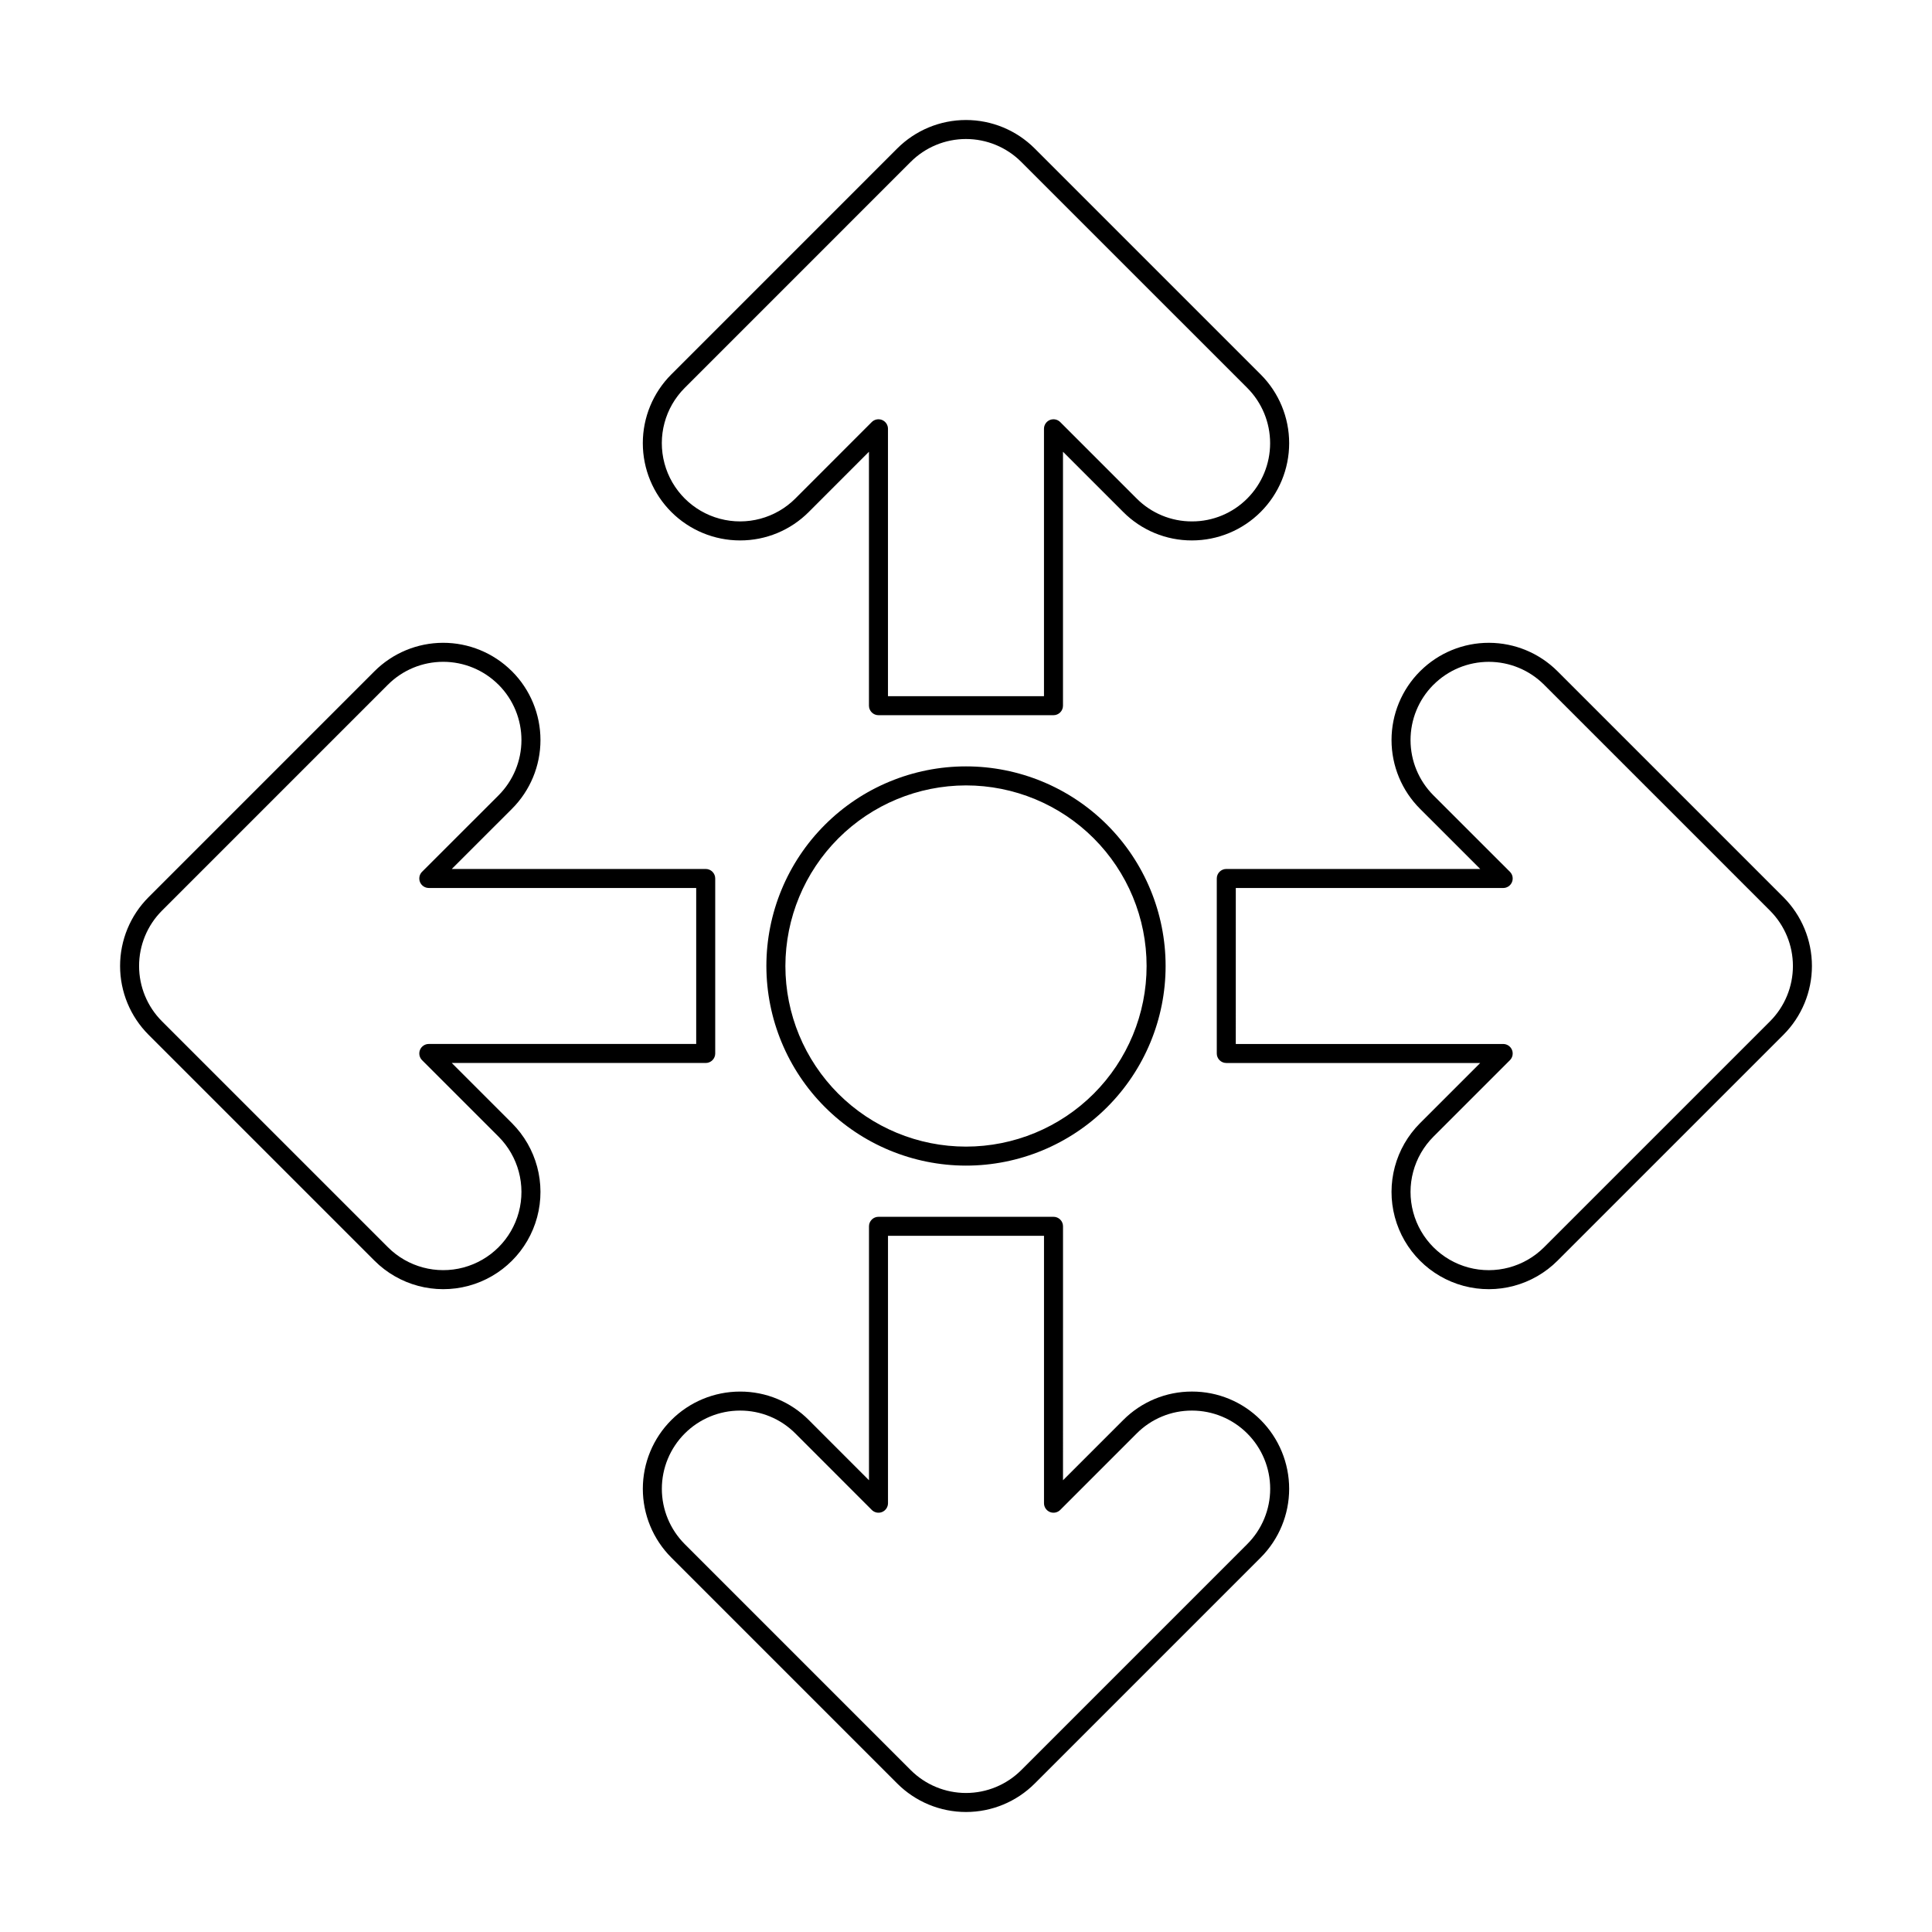 <?xml version="1.0" encoding="UTF-8"?>
<!-- Uploaded to: SVG Find, www.svgrepo.com, Generator: SVG Find Mixer Tools -->
<svg fill="#000000" width="800px" height="800px" version="1.1" viewBox="144 144 512 512" xmlns="http://www.w3.org/2000/svg">
 <g>
  <path d="m400 452.9c14.027 0 27.484-5.574 37.406-15.492 9.918-9.922 15.492-23.379 15.492-37.406 0-14.031-5.574-27.488-15.492-37.406-9.922-9.922-23.379-15.496-37.406-15.496-14.031 0-27.488 5.574-37.406 15.496-9.922 9.918-15.496 23.375-15.496 37.406 0.016 14.023 5.594 27.469 15.512 37.387s23.363 15.496 37.391 15.512zm0-100.76c12.691 0 24.867 5.043 33.844 14.02 8.973 8.977 14.016 21.148 14.016 33.844 0 12.691-5.043 24.867-14.016 33.844-8.977 8.973-21.152 14.016-33.844 14.016-12.695 0-24.867-5.043-33.844-14.016-8.977-8.977-14.02-21.152-14.02-33.844 0.016-12.691 5.062-24.855 14.035-33.828s21.137-14.02 33.828-14.035z"/>
  <path d="m418.21 183.35c-4.832-4.832-11.383-7.547-18.219-7.547-6.832 0-13.387 2.715-18.219 7.547l-59.875 59.879c-4.832 4.832-7.547 11.387-7.543 18.223 0 6.832 2.715 13.387 7.547 18.219 4.832 4.832 11.387 7.547 18.219 7.547h0.004c6.84 0.016 13.398-2.703 18.219-7.551l15.941-15.949v67.297c0 0.668 0.266 1.309 0.738 1.781 0.473 0.473 1.113 0.738 1.781 0.738h46.383c0.668 0 1.309-0.266 1.781-0.738s0.738-1.113 0.738-1.781v-67.301l15.957 15.957h-0.004c4.82 4.848 11.383 7.566 18.219 7.547h0.008c6.832 0 13.383-2.715 18.215-7.551 4.828-4.832 7.543-11.383 7.543-18.215 0-6.836-2.715-13.387-7.547-18.219zm56.332 92.754c-3.879 3.898-9.156 6.09-14.656 6.074h-0.008c-5.5 0.016-10.777-2.172-14.656-6.07l-20.254-20.258c-0.723-0.719-1.805-0.934-2.746-0.547-0.941 0.391-1.555 1.309-1.555 2.328v70.863h-41.344v-70.863c0-1.02-0.613-1.938-1.555-2.328-0.941-0.387-2.023-0.172-2.746 0.547l-20.242 20.254h0.004c-5.238 5.238-12.871 7.285-20.027 5.367-7.152-1.914-12.742-7.5-14.66-14.656-1.918-7.152 0.125-14.785 5.363-20.023l59.875-59.879c3.887-3.891 9.16-6.074 14.656-6.074 5.5 0 10.77 2.184 14.656 6.074l59.887 59.883c3.883 3.891 6.059 9.16 6.062 14.652 0 5.496-2.176 10.766-6.055 14.656z"/>
  <path d="m478.11 520.33c-4.824-4.848-11.383-7.566-18.219-7.551h-0.008c-6.836-0.016-13.395 2.699-18.219 7.547l-15.957 15.957 0.004-67.301c0-0.668-0.266-1.309-0.738-1.781-0.473-0.473-1.113-0.738-1.781-0.734h-46.383c-0.668-0.004-1.309 0.262-1.781 0.734-0.473 0.473-0.738 1.113-0.738 1.781v67.301l-15.941-15.949v-0.004c-4.82-4.848-11.379-7.566-18.219-7.547h-0.004c-6.832 0-13.387 2.715-18.219 7.547-4.832 4.832-7.551 11.383-7.551 18.219 0 6.832 2.715 13.387 7.547 18.223l59.875 59.879c4.832 4.832 11.387 7.547 18.219 7.547 6.836 0 13.387-2.715 18.219-7.547l59.887-59.887c4.824-4.836 7.535-11.387 7.535-18.215s-2.707-13.379-7.527-18.219zm-63.457 92.758c-3.887 3.887-9.156 6.07-14.656 6.07-5.496 0-10.77-2.184-14.656-6.07l-59.875-59.879c-3.887-3.891-6.07-9.164-6.07-14.66 0-5.5 2.188-10.77 6.074-14.66 3.887-3.887 9.16-6.07 14.656-6.07h0.008c5.5-0.012 10.777 2.176 14.656 6.074l20.242 20.254h-0.004c0.723 0.723 1.805 0.938 2.746 0.547 0.941-0.391 1.555-1.309 1.555-2.328v-70.863h41.344v70.863c0 1.02 0.613 1.938 1.555 2.328s2.023 0.176 2.746-0.547l20.254-20.258c3.879-3.898 9.156-6.086 14.656-6.07h0.008c5.496 0 10.766 2.184 14.652 6.074 3.887 3.887 6.07 9.156 6.07 14.656 0 5.496-2.188 10.766-6.074 14.652z"/>
  <path d="m466.46 376.81v46.375c-0.004 0.668 0.262 1.309 0.734 1.781 0.473 0.473 1.113 0.738 1.781 0.738h67.301l-15.961 15.957c-6.508 6.512-9.051 15.996-6.668 24.887 2.383 8.895 9.328 15.84 18.219 18.223 8.895 2.379 18.379-0.16 24.891-6.672l59.887-59.883c4.824-4.836 7.535-11.387 7.535-18.219 0-6.832-2.711-13.383-7.535-18.219l-59.879-59.879c-4.816-4.816-11.344-7.531-18.156-7.547-6.812-0.02-13.352 2.664-18.191 7.457l-0.098 0.098v-0.004c-4.836 4.832-7.551 11.387-7.551 18.223 0.004 6.836 2.719 13.391 7.555 18.219l15.949 15.941-67.297 0.004c-0.668 0-1.309 0.266-1.781 0.738-0.473 0.473-0.738 1.113-0.734 1.781zm5.039 2.519h70.859c1.02 0 1.938-0.613 2.328-1.555 0.391-0.941 0.176-2.027-0.547-2.746l-20.254-20.242c-3.875-3.875-6.062-9.125-6.078-14.602-0.016-5.481 2.137-10.742 5.988-14.637l0.094-0.086c3.887-3.887 9.16-6.07 14.656-6.07 5.496 0 10.77 2.184 14.656 6.07l59.879 59.879c3.879 3.891 6.062 9.16 6.062 14.656s-2.184 10.766-6.062 14.656l-59.887 59.883c-5.238 5.238-12.871 7.281-20.023 5.367-7.152-1.918-12.738-7.504-14.656-14.656-1.918-7.156 0.129-14.785 5.363-20.023l20.262-20.258c0.723-0.719 0.938-1.805 0.547-2.746s-1.309-1.555-2.328-1.555h-70.863z"/>
  <path d="m333.54 423.18v-46.375c0-0.668-0.266-1.309-0.738-1.781s-1.113-0.738-1.781-0.738h-67.297l15.949-15.941c4.836-4.832 7.555-11.387 7.555-18.223s-2.715-13.391-7.547-18.223l-0.098-0.09c-4.84-4.793-11.383-7.477-18.195-7.461-6.812 0.016-13.34 2.731-18.156 7.547l-59.875 59.879c-4.828 4.836-7.535 11.387-7.535 18.219 0 6.832 2.707 13.383 7.535 18.219l59.887 59.883c6.508 6.512 15.996 9.051 24.887 6.672 8.891-2.383 15.836-9.328 18.219-18.223 2.383-8.891-0.16-18.375-6.668-24.887l-15.961-15.957h67.301c0.668 0 1.309-0.266 1.781-0.738s0.738-1.113 0.738-1.781zm-5.039-2.519h-70.863c-1.02 0-1.938 0.613-2.328 1.555-0.387 0.941-0.172 2.027 0.547 2.746l20.262 20.258c5.234 5.238 7.281 12.871 5.363 20.023-1.914 7.152-7.504 12.738-14.656 14.656-7.152 1.914-14.785-0.129-20.02-5.367l-59.887-59.883c-3.883-3.891-6.062-9.16-6.062-14.656s2.18-10.766 6.062-14.656l59.875-59.879c3.887-3.887 9.16-6.07 14.656-6.07 5.496 0 10.77 2.184 14.656 6.07l0.09 0.082c3.852 3.894 6.008 9.16 5.992 14.637-0.016 5.481-2.199 10.73-6.074 14.605l-20.254 20.242h-0.004c-0.719 0.719-0.934 1.805-0.547 2.746 0.391 0.941 1.309 1.555 2.328 1.555h70.863z"/>
 </g>
</svg>